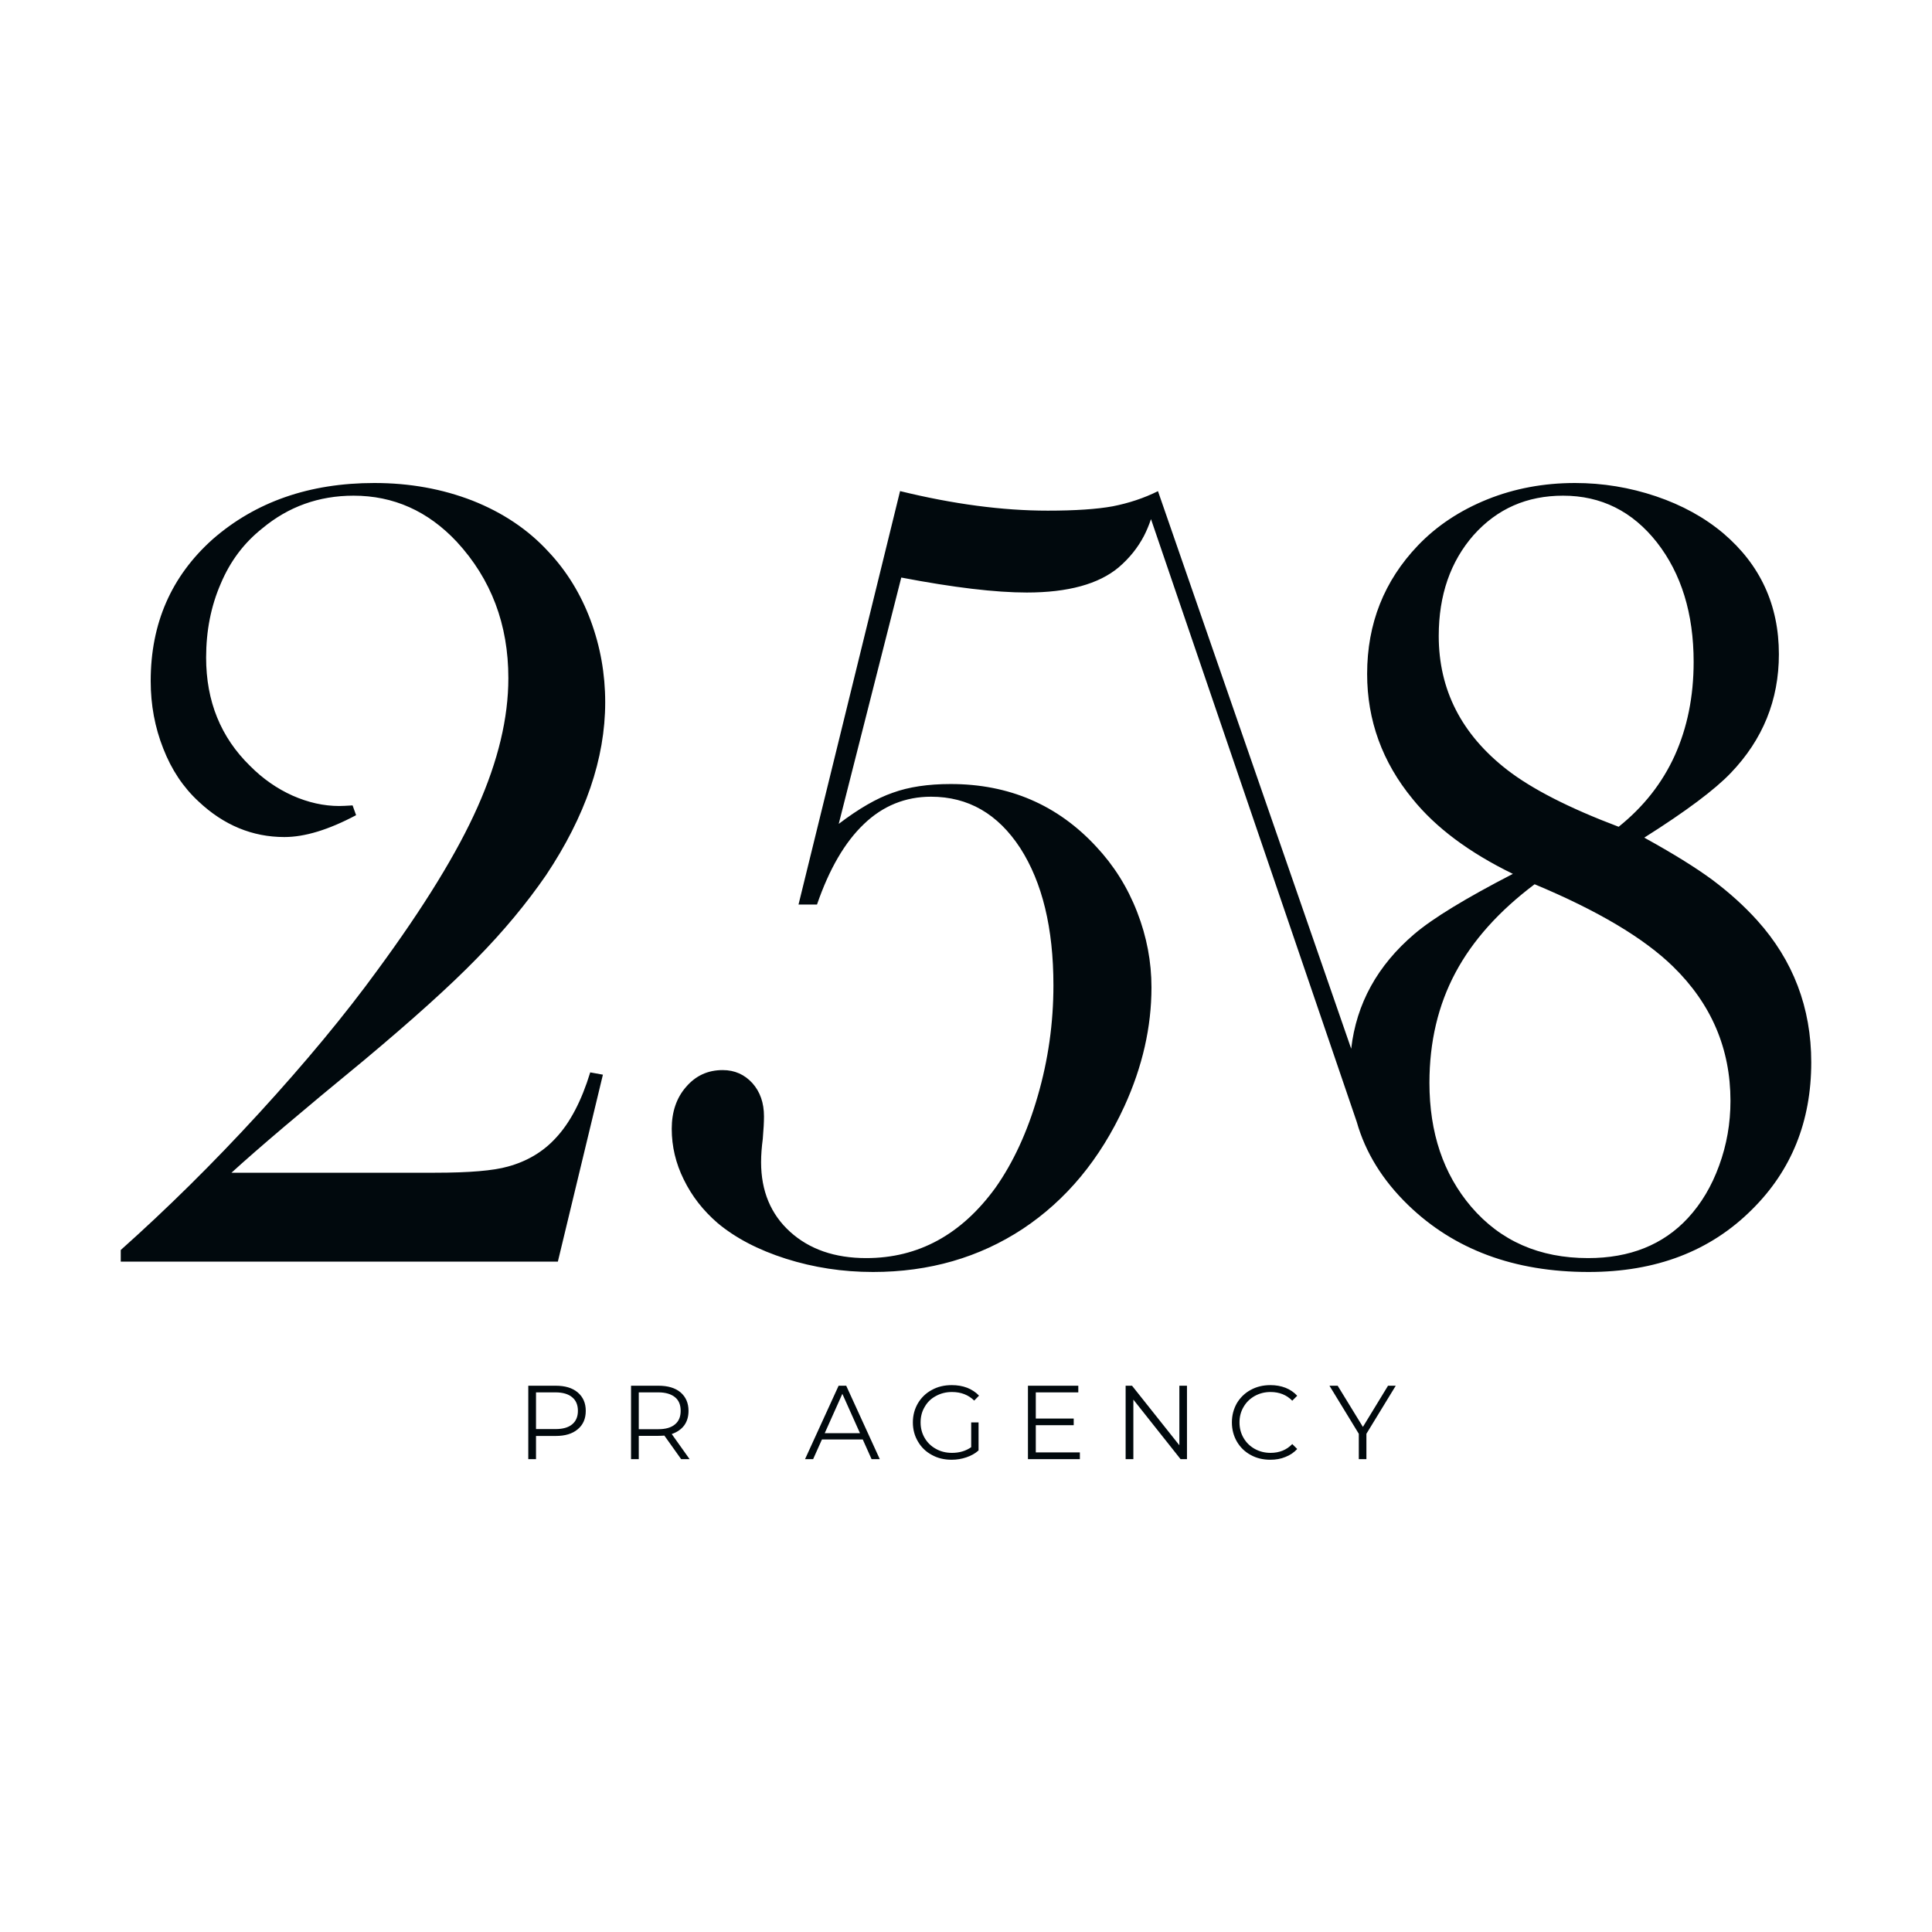 <svg width="16" height="16" viewBox="0 0 16 16" fill="none" xmlns="http://www.w3.org/2000/svg">
<rect width="16" height="16" fill="white"/>
<path fill-rule="evenodd" clip-rule="evenodd" d="M4.62 10.448H1V10.352C1.38 10.013 1.763 9.636 2.145 9.219C2.527 8.802 2.855 8.407 3.127 8.033C3.511 7.51 3.788 7.06 3.956 6.681C4.125 6.3 4.21 5.947 4.21 5.616C4.21 5.172 4.068 4.796 3.783 4.487C3.544 4.232 3.259 4.105 2.928 4.105C2.64 4.105 2.388 4.196 2.172 4.376C2.022 4.495 1.907 4.646 1.828 4.834C1.747 5.02 1.707 5.224 1.707 5.446C1.707 5.807 1.828 6.106 2.071 6.343C2.176 6.449 2.294 6.531 2.423 6.589C2.552 6.646 2.681 6.675 2.809 6.675C2.834 6.675 2.871 6.673 2.92 6.67L2.949 6.751C2.721 6.872 2.524 6.932 2.355 6.932C2.091 6.932 1.853 6.834 1.645 6.638C1.517 6.52 1.42 6.374 1.352 6.199C1.283 6.025 1.248 5.839 1.248 5.64C1.248 5.162 1.419 4.772 1.761 4.466C2.116 4.156 2.562 4 3.1 4C3.393 4 3.663 4.049 3.913 4.146C4.163 4.245 4.373 4.385 4.541 4.568C4.693 4.729 4.81 4.92 4.891 5.137C4.972 5.355 5.012 5.581 5.012 5.816C5.012 6.283 4.848 6.759 4.522 7.248C4.362 7.48 4.171 7.711 3.947 7.939C3.724 8.168 3.412 8.448 3.014 8.781C2.504 9.2 2.138 9.51 1.917 9.712H3.603C3.886 9.712 4.087 9.695 4.206 9.661C4.364 9.618 4.498 9.539 4.603 9.424C4.721 9.298 4.816 9.117 4.888 8.881L4.993 8.9L4.62 10.448ZM13.617 6.937C13.855 7.068 14.045 7.186 14.183 7.288C14.32 7.391 14.444 7.502 14.553 7.623C14.85 7.953 15 8.345 15 8.798C15 9.287 14.836 9.693 14.51 10.016C14.164 10.362 13.714 10.534 13.156 10.534C12.542 10.534 12.042 10.349 11.66 9.978C11.45 9.774 11.308 9.545 11.236 9.291L11.236 9.291L9.532 4.299C9.515 4.35 9.495 4.397 9.474 4.438C9.423 4.535 9.355 4.621 9.264 4.699C9.099 4.837 8.845 4.907 8.503 4.907C8.245 4.907 7.898 4.866 7.464 4.783L6.946 6.823C7.112 6.697 7.26 6.611 7.394 6.565C7.526 6.517 7.685 6.493 7.873 6.493C8.355 6.493 8.758 6.665 9.078 7.011C9.224 7.167 9.337 7.346 9.417 7.552C9.497 7.757 9.536 7.966 9.536 8.177C9.536 8.504 9.462 8.832 9.312 9.161C9.11 9.601 8.83 9.938 8.47 10.177C8.11 10.414 7.696 10.534 7.23 10.534C6.978 10.534 6.738 10.497 6.508 10.424C6.279 10.351 6.09 10.252 5.942 10.128C5.822 10.024 5.73 9.906 5.663 9.769C5.596 9.634 5.563 9.494 5.563 9.348C5.563 9.207 5.603 9.091 5.682 9.001C5.762 8.908 5.862 8.862 5.985 8.862C6.085 8.862 6.166 8.899 6.231 8.97C6.295 9.042 6.327 9.133 6.327 9.246C6.327 9.289 6.324 9.351 6.317 9.432C6.308 9.5 6.303 9.564 6.303 9.625C6.303 9.863 6.383 10.056 6.543 10.201C6.703 10.346 6.913 10.419 7.174 10.419C7.605 10.419 7.962 10.225 8.245 9.835C8.39 9.629 8.508 9.376 8.594 9.077C8.681 8.778 8.724 8.472 8.724 8.16C8.724 7.686 8.632 7.308 8.449 7.023C8.264 6.74 8.019 6.598 7.71 6.598C7.499 6.598 7.312 6.673 7.155 6.824C6.996 6.975 6.867 7.198 6.766 7.491H6.613L7.454 4.067C7.895 4.175 8.303 4.229 8.677 4.229C8.903 4.229 9.083 4.217 9.215 4.193C9.347 4.167 9.473 4.126 9.591 4.067L9.59 4.068L11.19 8.685C11.233 8.311 11.408 7.995 11.713 7.735C11.867 7.604 12.138 7.439 12.529 7.237C12.166 7.06 11.889 6.853 11.698 6.616C11.448 6.312 11.322 5.966 11.322 5.581C11.322 5.164 11.463 4.81 11.743 4.517C11.9 4.353 12.093 4.226 12.319 4.135C12.543 4.045 12.786 4 13.043 4C13.274 4 13.497 4.037 13.714 4.11C13.93 4.183 14.115 4.285 14.271 4.416C14.578 4.677 14.732 5.011 14.732 5.418C14.732 5.797 14.599 6.125 14.333 6.402C14.202 6.539 13.964 6.718 13.617 6.937ZM13.405 6.847C13.612 6.681 13.766 6.485 13.87 6.256C13.973 6.027 14.026 5.769 14.026 5.482C14.026 5.081 13.924 4.751 13.722 4.492C13.519 4.234 13.26 4.105 12.945 4.105C12.645 4.105 12.399 4.213 12.204 4.431C12.012 4.65 11.915 4.928 11.915 5.267C11.915 5.713 12.104 6.082 12.481 6.375C12.685 6.533 12.992 6.691 13.405 6.847ZM12.709 7.323C12.415 7.544 12.195 7.789 12.053 8.056C11.91 8.324 11.838 8.628 11.838 8.967C11.838 9.381 11.953 9.723 12.184 9.994C12.426 10.277 12.749 10.419 13.152 10.419C13.497 10.419 13.773 10.309 13.978 10.088C14.089 9.968 14.175 9.824 14.237 9.653C14.3 9.481 14.331 9.303 14.331 9.117C14.331 8.684 14.172 8.313 13.855 8.004C13.613 7.768 13.231 7.541 12.709 7.323Z" fill="#01090D"/>
<path fill-rule="evenodd" clip-rule="evenodd" d="M4.602 11.476C4.68 11.476 4.74 11.494 4.784 11.531C4.829 11.569 4.851 11.62 4.851 11.684C4.851 11.749 4.829 11.8 4.784 11.837C4.74 11.874 4.68 11.892 4.602 11.892H4.439V12.084H4.375V11.476H4.602ZM4.6 11.835C4.661 11.835 4.707 11.822 4.738 11.796C4.77 11.77 4.786 11.732 4.786 11.684C4.786 11.635 4.77 11.597 4.738 11.571C4.707 11.545 4.661 11.531 4.6 11.531H4.439V11.835H4.6ZM5.641 12.084L5.502 11.889C5.486 11.89 5.47 11.891 5.453 11.891H5.29V12.084H5.226V11.476H5.453C5.531 11.476 5.592 11.494 5.636 11.531C5.68 11.569 5.702 11.62 5.702 11.684C5.702 11.732 5.69 11.772 5.666 11.805C5.642 11.837 5.607 11.861 5.563 11.876L5.711 12.084H5.641ZM5.452 11.836C5.512 11.836 5.558 11.823 5.59 11.796C5.622 11.77 5.637 11.732 5.637 11.684C5.637 11.635 5.622 11.597 5.59 11.571C5.558 11.545 5.512 11.531 5.452 11.531H5.29V11.836H5.452ZM7.145 11.921H6.807L6.734 12.084H6.667L6.945 11.476H7.008L7.286 12.084H7.218L7.145 11.921ZM7.122 11.869L6.976 11.543L6.83 11.869H7.122ZM8.043 11.78H8.104V12.012C8.076 12.037 8.042 12.056 8.003 12.069C7.965 12.082 7.924 12.089 7.881 12.089C7.82 12.089 7.765 12.076 7.717 12.049C7.668 12.023 7.63 11.986 7.602 11.938C7.574 11.891 7.56 11.838 7.56 11.78C7.56 11.721 7.574 11.669 7.602 11.621C7.63 11.574 7.668 11.537 7.717 11.511C7.765 11.484 7.82 11.471 7.882 11.471C7.928 11.471 7.971 11.478 8.01 11.493C8.048 11.508 8.081 11.53 8.108 11.558L8.068 11.599C8.02 11.552 7.959 11.528 7.884 11.528C7.835 11.528 7.791 11.539 7.751 11.561C7.711 11.582 7.68 11.612 7.658 11.651C7.635 11.689 7.624 11.732 7.624 11.78C7.624 11.827 7.635 11.87 7.658 11.909C7.68 11.947 7.711 11.977 7.751 11.999C7.79 12.021 7.834 12.032 7.884 12.032C7.946 12.032 7.999 12.016 8.043 11.985V11.78ZM8.943 12.028V12.084H8.513V11.476H8.93V11.531H8.578V11.748H8.892V11.803H8.578V12.028H8.943ZM9.83 11.476V12.084H9.777L9.386 11.591V12.084H9.322V11.476H9.375L9.767 11.969V11.476H9.83ZM10.52 12.089C10.46 12.089 10.405 12.076 10.357 12.049C10.309 12.023 10.271 11.986 10.243 11.938C10.216 11.891 10.202 11.838 10.202 11.78C10.202 11.721 10.216 11.669 10.243 11.621C10.271 11.574 10.309 11.537 10.357 11.511C10.406 11.484 10.46 11.471 10.521 11.471C10.566 11.471 10.607 11.478 10.646 11.493C10.684 11.508 10.716 11.53 10.743 11.559L10.702 11.6C10.655 11.552 10.595 11.528 10.522 11.528C10.474 11.528 10.431 11.539 10.391 11.561C10.352 11.583 10.321 11.613 10.299 11.651C10.276 11.69 10.265 11.732 10.265 11.78C10.265 11.827 10.276 11.87 10.299 11.909C10.321 11.947 10.352 11.977 10.391 11.999C10.431 12.021 10.474 12.032 10.522 12.032C10.595 12.032 10.655 12.008 10.702 11.959L10.743 12C10.716 12.029 10.684 12.051 10.645 12.066C10.607 12.082 10.565 12.089 10.52 12.089ZM11.316 11.874V12.084H11.253V11.874L11.01 11.476H11.078L11.287 11.817L11.495 11.476H11.559L11.316 11.874Z" fill="#01090D"/>
</svg>
